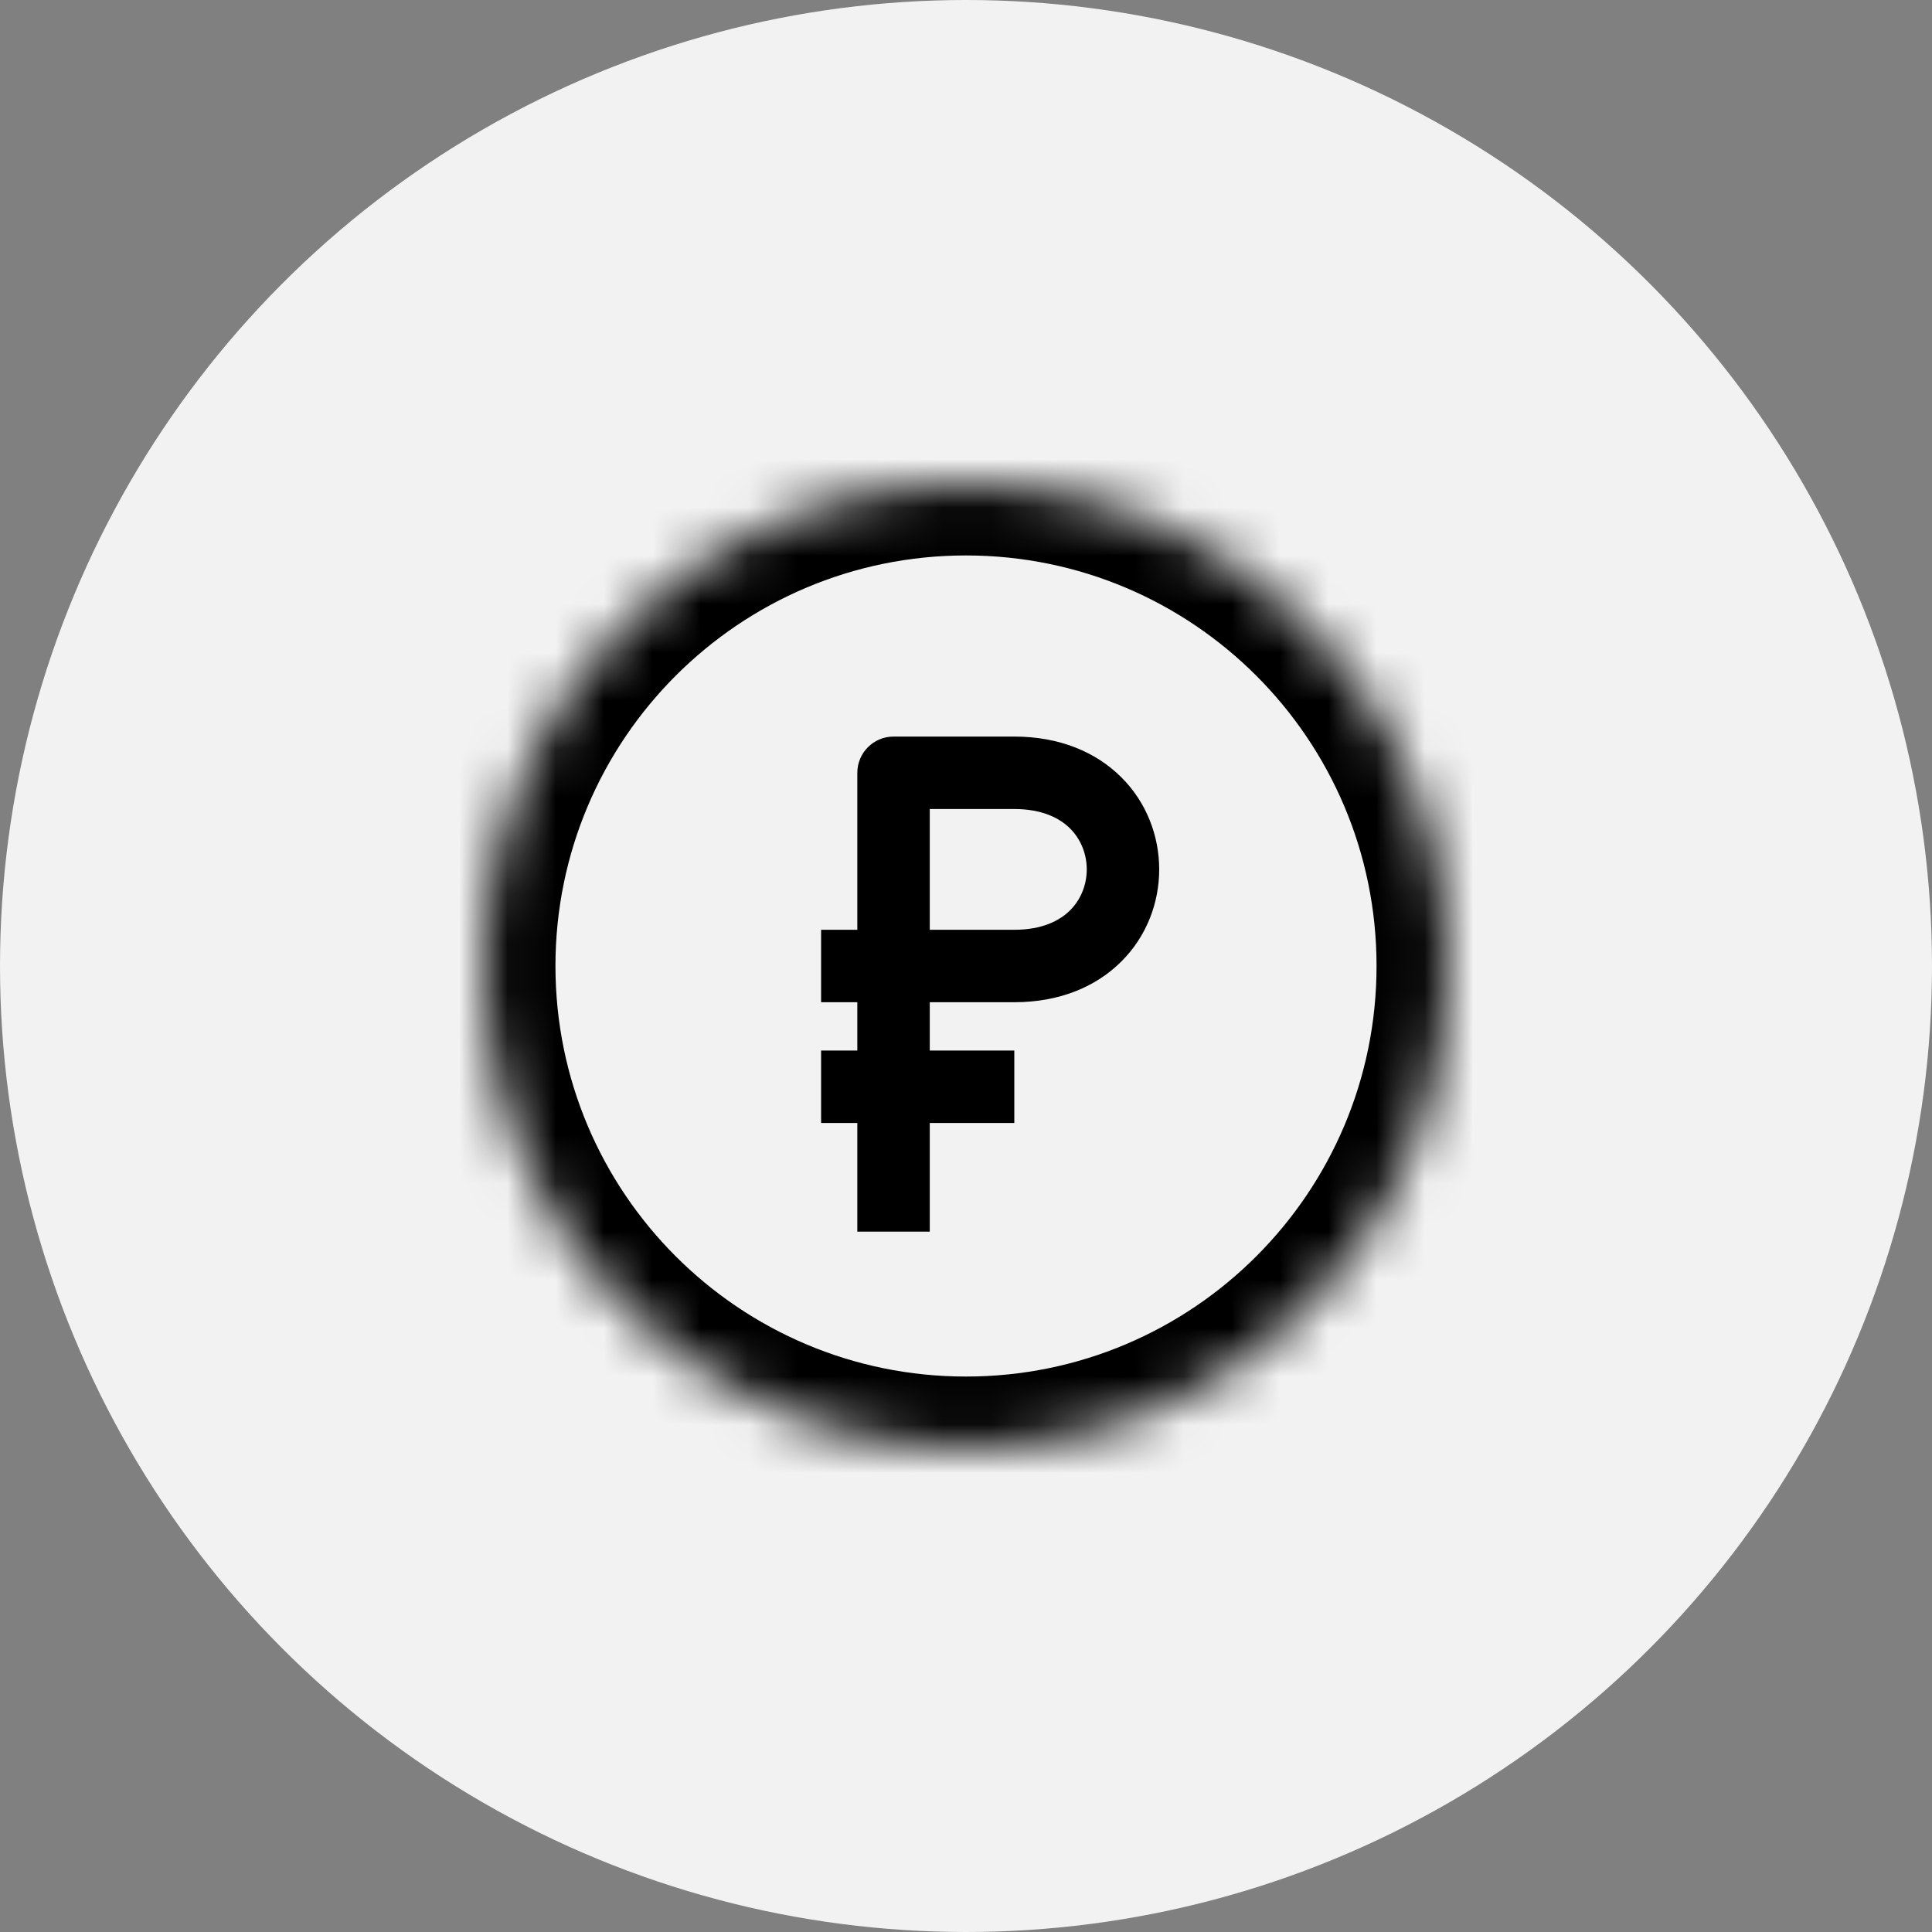 <svg width="40" height="40" viewBox="0 0 40 40" fill="none" xmlns="http://www.w3.org/2000/svg">
<rect x="0" y="0" width="40" height="40" fill="#808080" stroke="none"/>
<circle cx="20" cy="20" r="20" fill="#F2F2F2"/>
<mask id="path-2-inside-1_8943_12925" fill="white">
<path d="M30 20C30 25.523 25.523 30 20 30C14.477 30 10 25.523 10 20C10 14.477 14.477 10 20 10C25.523 10 30 14.477 30 20Z"/>
</mask>
<path d="M18.5 16V15.25C18.086 15.25 17.75 15.586 17.75 16H18.5ZM17.75 16V25.5H19.25V16H17.75ZM17 20.75H21V19.25H17V20.75ZM18.5 16.75H21V15.25H18.5V16.75ZM21 16.75C21.575 16.75 21.939 16.937 22.157 17.155C22.382 17.381 22.5 17.686 22.5 18C22.5 18.314 22.382 18.619 22.157 18.845C21.939 19.063 21.575 19.25 21 19.25V20.75C21.925 20.75 22.686 20.437 23.218 19.905C23.743 19.381 24 18.686 24 18C24 17.314 23.743 16.619 23.218 16.095C22.686 15.563 21.925 15.25 21 15.25V16.75ZM21 21.75H17V23.25H21V21.75ZM28.5 20C28.5 24.694 24.694 28.5 20 28.5V31.5C26.351 31.5 31.5 26.351 31.5 20H28.5ZM20 28.5C15.306 28.5 11.5 24.694 11.5 20H8.5C8.5 26.351 13.649 31.5 20 31.5V28.5ZM11.5 20C11.5 15.306 15.306 11.5 20 11.5V8.5C13.649 8.5 8.5 13.649 8.5 20H11.5ZM20 11.5C24.694 11.5 28.5 15.306 28.5 20H31.5C31.5 13.649 26.351 8.5 20 8.5V11.5Z" fill="black" mask="url(#path-2-inside-1_8943_12925)"/>
</svg>
